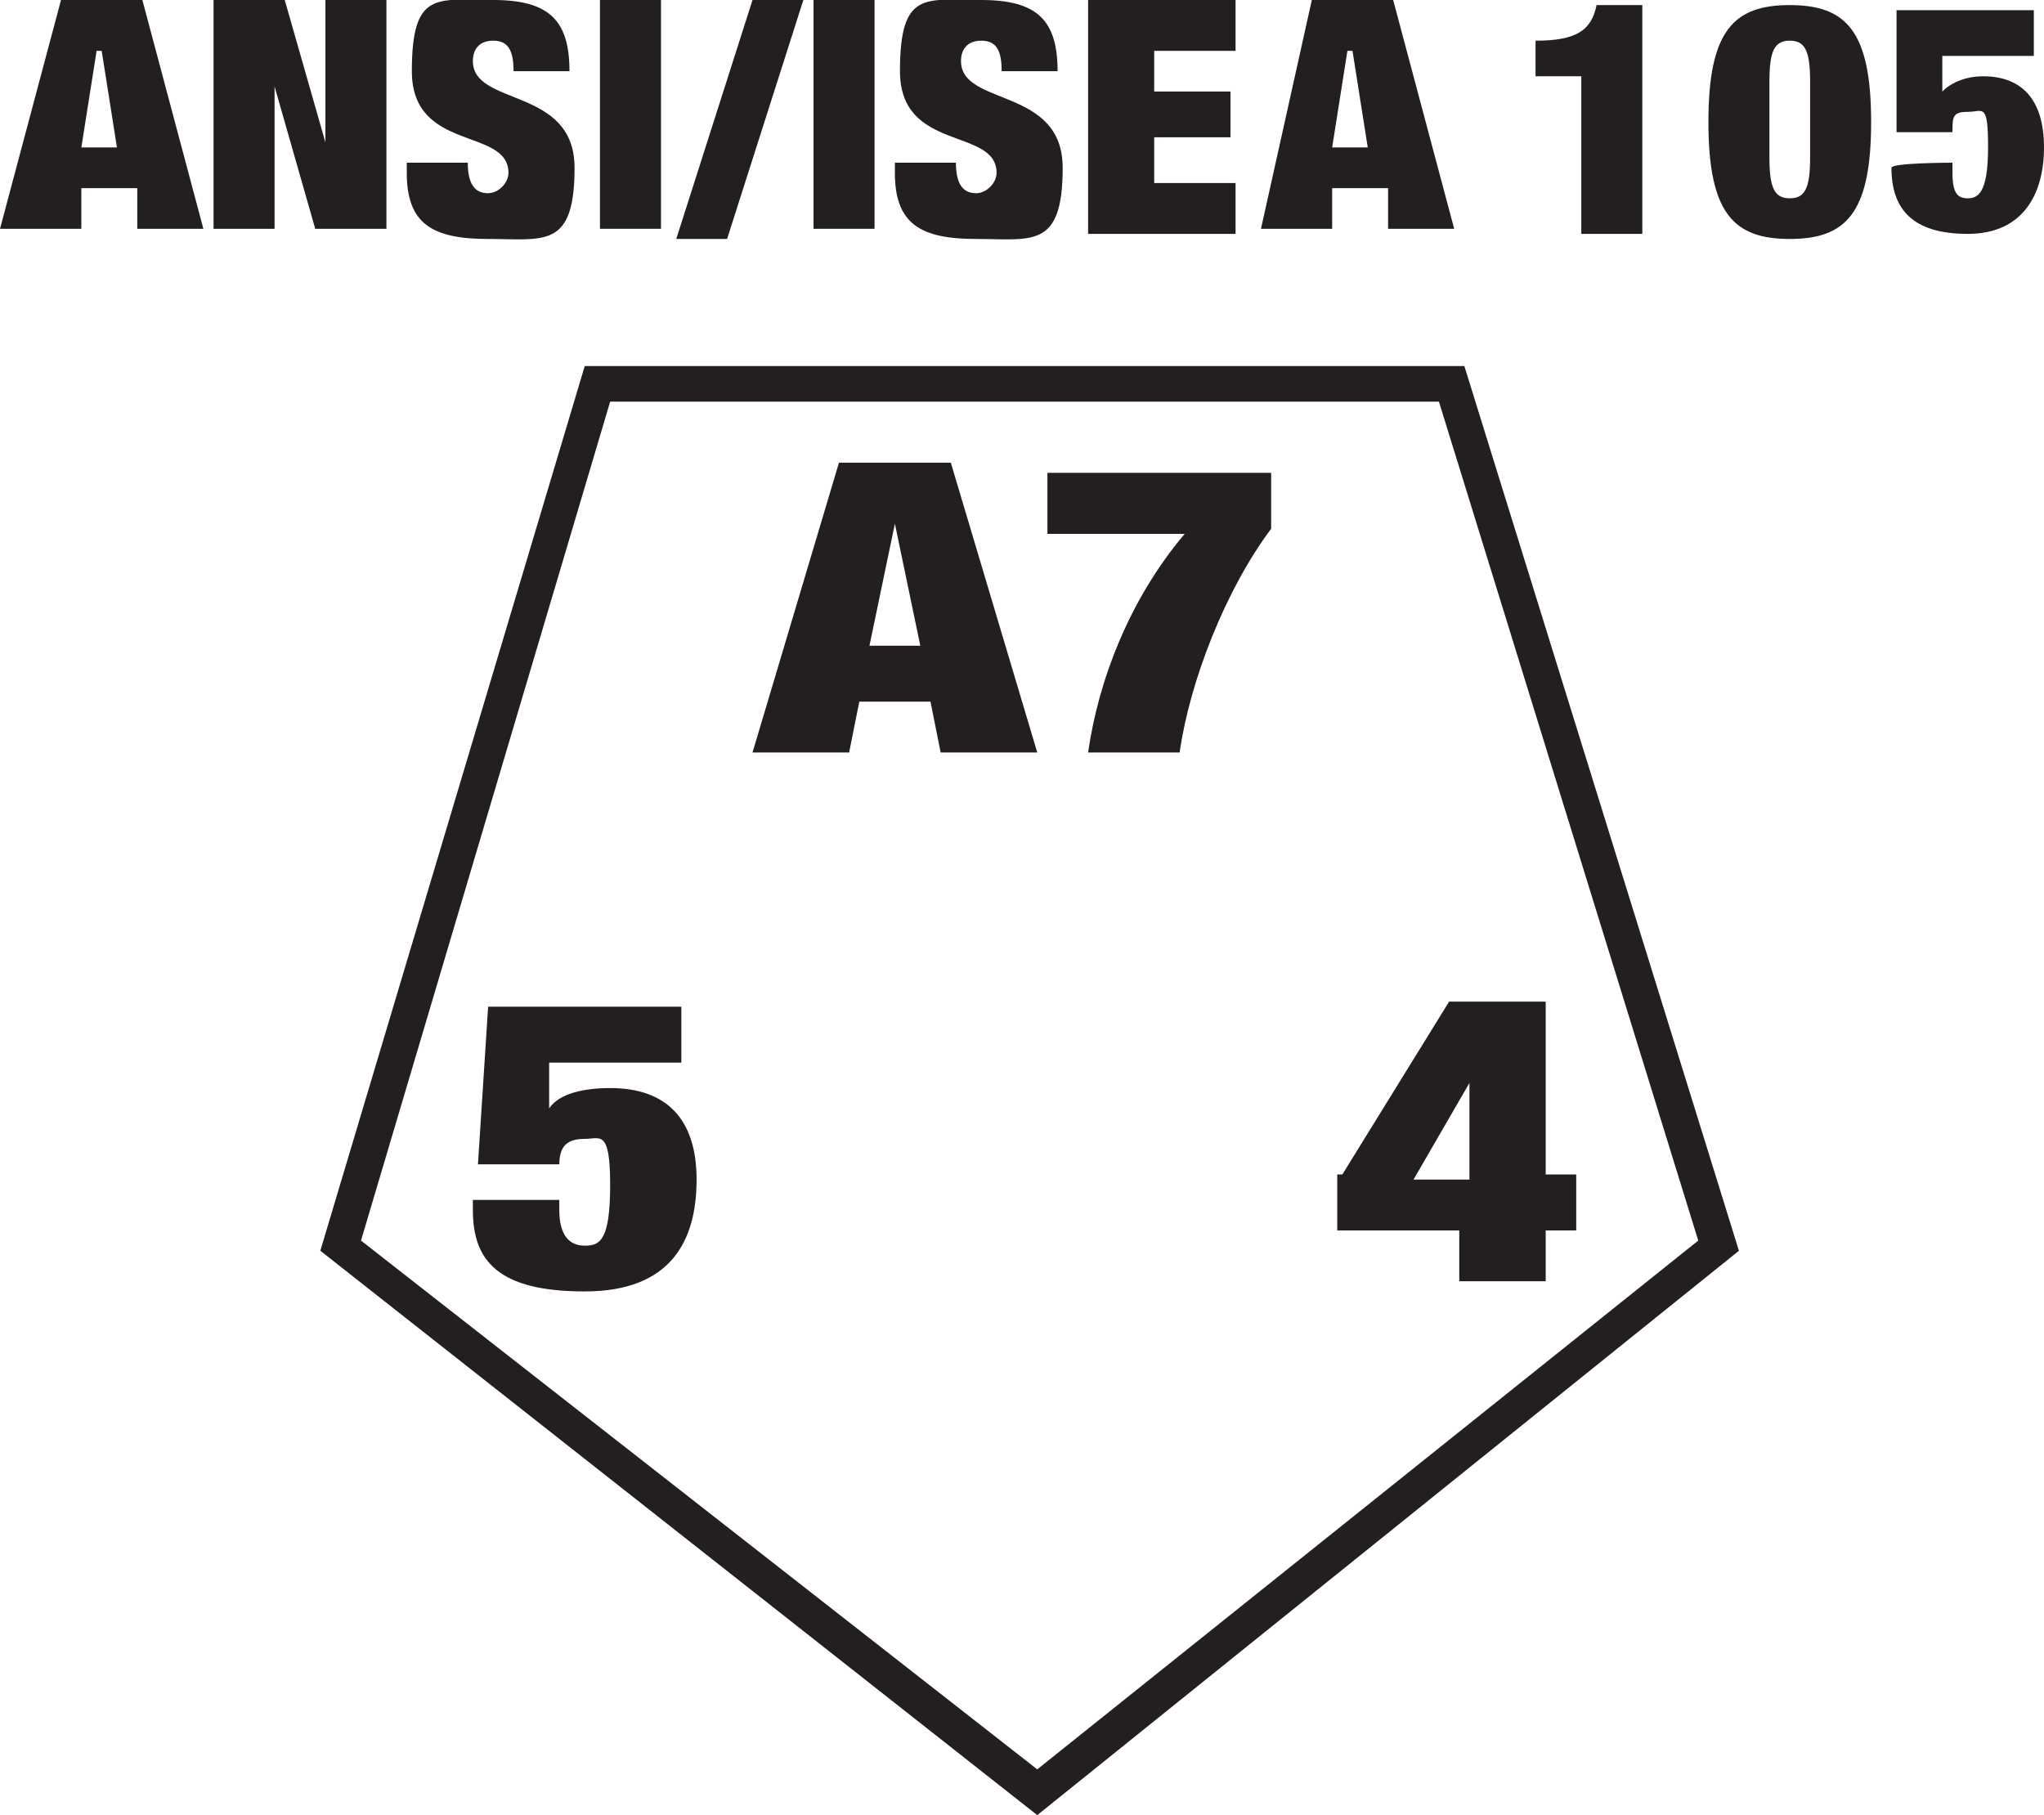 <?xml version="1.0" encoding="UTF-8"?>
<svg id="Layer_2" xmlns="http://www.w3.org/2000/svg" version="1.1" viewBox="0 0 40.2 35.7">
  <!-- Generator: Adobe Illustrator 29.2.1, SVG Export Plug-In . SVG Version: 2.1.0 Build 116)  -->
  <defs>
    <style>
      .st0 {
        fill: #231f20;
      }
    </style>
  </defs>
  <g>
    <path class="st0" d="M1.2,0h1.6l1.2,4.5h-1.3v-.8h-1.1v.8H0L1.2,0ZM1.9,1h0l-.3,1.9h.7l-.3-1.9Z"/>
    <path class="st0" d="M4.2,0h1.4l.8,2.8h0V0h1.2v4.5h-1.4l-.8-2.8h0v2.8h-1.2V0Z"/>
    <path class="st0" d="M10.1,1.4h0c0-.4-.1-.6-.4-.6s-.4.2-.4.4c0,.9,2,.5,2,2.1s-.6,1.4-1.7,1.4-1.6-.3-1.6-1.3v-.2h1.2c0,.5.2.6.4.6s.4-.2.4-.4c0-.9-1.9-.4-1.9-2s.5-1.4,1.6-1.4,1.5.4,1.5,1.4h-1.2Z"/>
    <path class="st0" d="M11.8,0h1.2v4.5h-1.2V0Z"/>
    <path class="st0" d="M14.8,0h1l-1.5,4.7h-1l1.5-4.7Z"/>
    <path class="st0" d="M16,0h1.2v4.5h-1.2V0Z"/>
    <path class="st0" d="M19.7,1.4h0c0-.4-.1-.6-.4-.6s-.4.2-.4.4c0,.9,2,.5,2,2.1s-.6,1.4-1.7,1.4-1.6-.3-1.6-1.3v-.2h1.2c0,.5.2.6.4.6s.4-.2.4-.4c0-.9-1.9-.4-1.9-2s.5-1.4,1.6-1.4,1.5.4,1.5,1.4h-1.2Z"/>
    <path class="st0" d="M21.5,0h2.8v1h-1.6v.8h1.5v.9h-1.5v.9h1.6v1h-2.9V0Z"/>
    <path class="st0" d="M25.8,0h1.6l1.2,4.5h-1.3v-.8h-1.1v.8h-1.4L25.8,0ZM26.5,1h0l-.3,1.9h.7l-.3-1.9Z"/>
    <path class="st0" d="M31.1,4.6V1.5h-.9v-.7c.8,0,1.1-.2,1.2-.7h.9v4.5h-1.2Z"/>
    <path class="st0" d="M35.2.1c1.1,0,1.6.5,1.6,2.3s-.5,2.3-1.6,2.3-1.6-.5-1.6-2.3.5-2.3,1.6-2.3ZM34.8,3.1c0,.6.1.8.4.8s.4-.2.4-.8v-1.5c0-.6-.1-.8-.4-.8s-.4.2-.4.8v1.5Z"/>
    <path class="st0" d="M37.3.2h2.7v.9h-1.8v.7c.2-.2.5-.3.8-.3.8,0,1.2.5,1.2,1.4s-.4,1.7-1.5,1.7-1.5-.5-1.5-1.3h0c0-.1,1.2-.1,1.2-.1v.2c0,.4.1.5.3.5s.4-.1.4-1-.1-.7-.4-.7-.3.1-.3.4h-1.1V.2Z"/>
  </g>
  <g>
    <g>
      <path class="st0" d="M16.5,9.1h2.2l1.7,5.7h-1.9l-.2-1h-1.4l-.2,1h-1.9l1.7-5.7ZM17.6,10.3h0l-.5,2.4h1l-.5-2.4Z"/>
      <path class="st0" d="M20.6,9.3h4.4v1.1c-.9,1.2-1.6,3-1.8,4.4h-1.8c.2-1.4.8-3,1.9-4.3h-2.7v-1.2Z"/>
    </g>
    <path class="st0" d="M9.5,19.8h3.9v1.1h-2.6v.9c.2-.3.7-.4,1.2-.4,1.1,0,1.7.6,1.7,1.8s-.5,2.2-2.2,2.2-2.2-.6-2.2-1.6v-.2h1.7v.2c0,.5.2.7.5.7s.5-.1.5-1.2-.2-.9-.5-.9-.5.1-.5.5h-1.6l.2-3.1Z"/>
    <path class="st0" d="M26.4,23.1l2.1-3.4h1.9v3.4h.6v1.1h-.6v1h-1.7v-1h-2.4v-1.1ZM28.9,23.2v-1.9h0l-1.1,1.9h1.1Z"/>
  </g>
  <path class="st0" d="M20.4,35.7l-14.1-11.1L11.5,7.2h17.3l5.4,17.4-13.8,11.1ZM7.1,24.4l13.3,10.4,13-10.4-5.1-16.5H12l-4.9,16.5Z"/>
</svg>